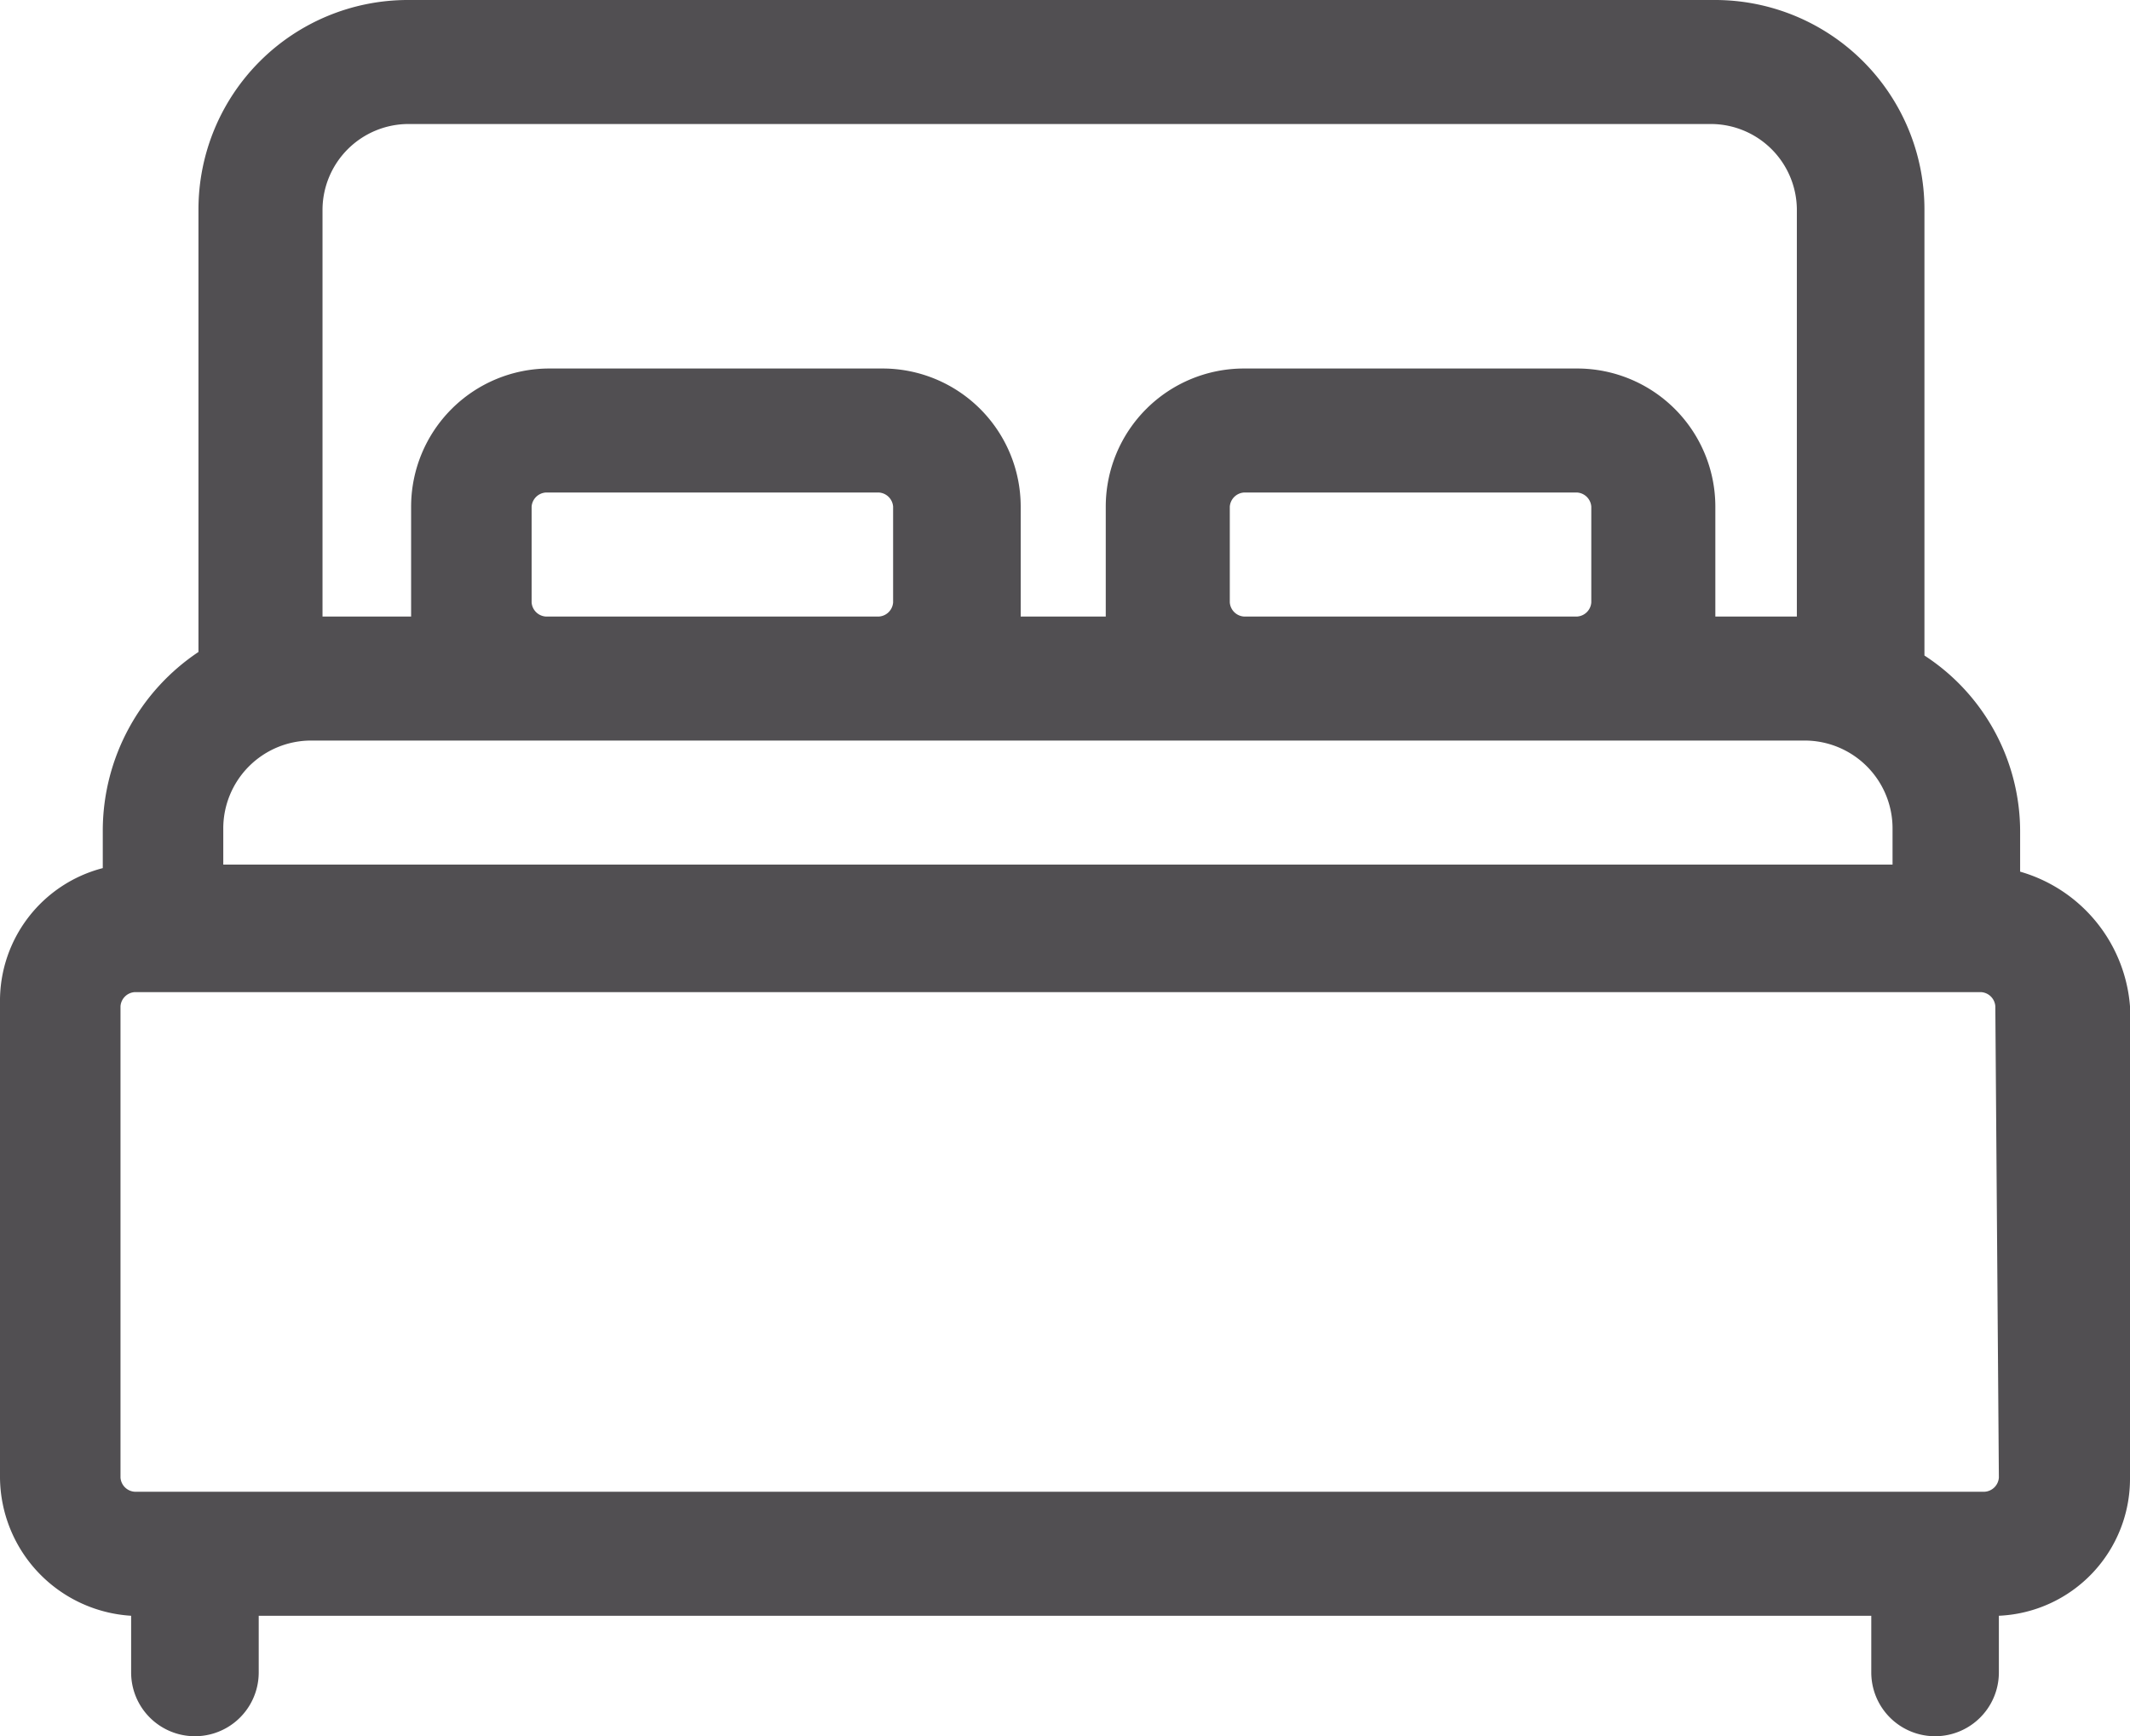 <svg viewBox="0 0 60.1 49" xmlns="http://www.w3.org/2000/svg"><path fill="#514F52" d="M57 24.6v-1.1a5.93 5.93 0 0 0-2.7-5V5.9A5.91 5.91 0 0 0 48.4 0H11.5a5.91 5.91 0 0 0-5.9 5.9v12.5a6.07 6.07 0 0 0-2.7 5v1.1A3.87 3.87 0 0 0 0 28.3v13.4a3.94 3.94 0 0 0 3.7 3.9v1.6a1.8 1.8 0 0 0 3.6 0v-1.6h45.5v1.6a1.8 1.8 0 1 0 3.6 0v-1.6a3.87 3.87 0 0 0 3.7-3.9V28.4a4.3 4.3 0 0 0-3.1-3.8ZM9.1 5.9a2.43 2.43 0 0 1 2.4-2.4h36.8a2.43 2.43 0 0 1 2.4 2.4v11.5h-2.3v-3.1a3.9 3.9 0 0 0-3.9-3.9h-9.4a3.9 3.9 0 0 0-3.9 3.9v3.1h-2.4v-3.1a3.9 3.9 0 0 0-3.9-3.9h-9.4a3.9 3.9 0 0 0-3.9 3.9v3.1H9.1Zm35.8 8.4V17a.43.43 0 0 1-.4.4h-9.4a.43.43 0 0 1-.4-.4v-2.7a.43.43 0 0 1 .4-.4h9.4a.43.43 0 0 1 .4.4Zm-19.7 0V17a.43.43 0 0 1-.4.4h-9.4a.43.43 0 0 1-.4-.4v-2.7a.43.43 0 0 1 .4-.4h9.4a.43.43 0 0 1 .4.4ZM6.3 23.4a2.48 2.48 0 0 1 2.5-2.5h42.1a2.48 2.48 0 0 1 2.5 2.5v1H6.3Zm50.1 18.3a.43.43 0 0 1-.4.4H3.8a.43.43 0 0 1-.4-.4V28.4a.43.43 0 0 1 .4-.4h52.1a.43.43 0 0 1 .4.4l.1 13.3Z"></path></svg>